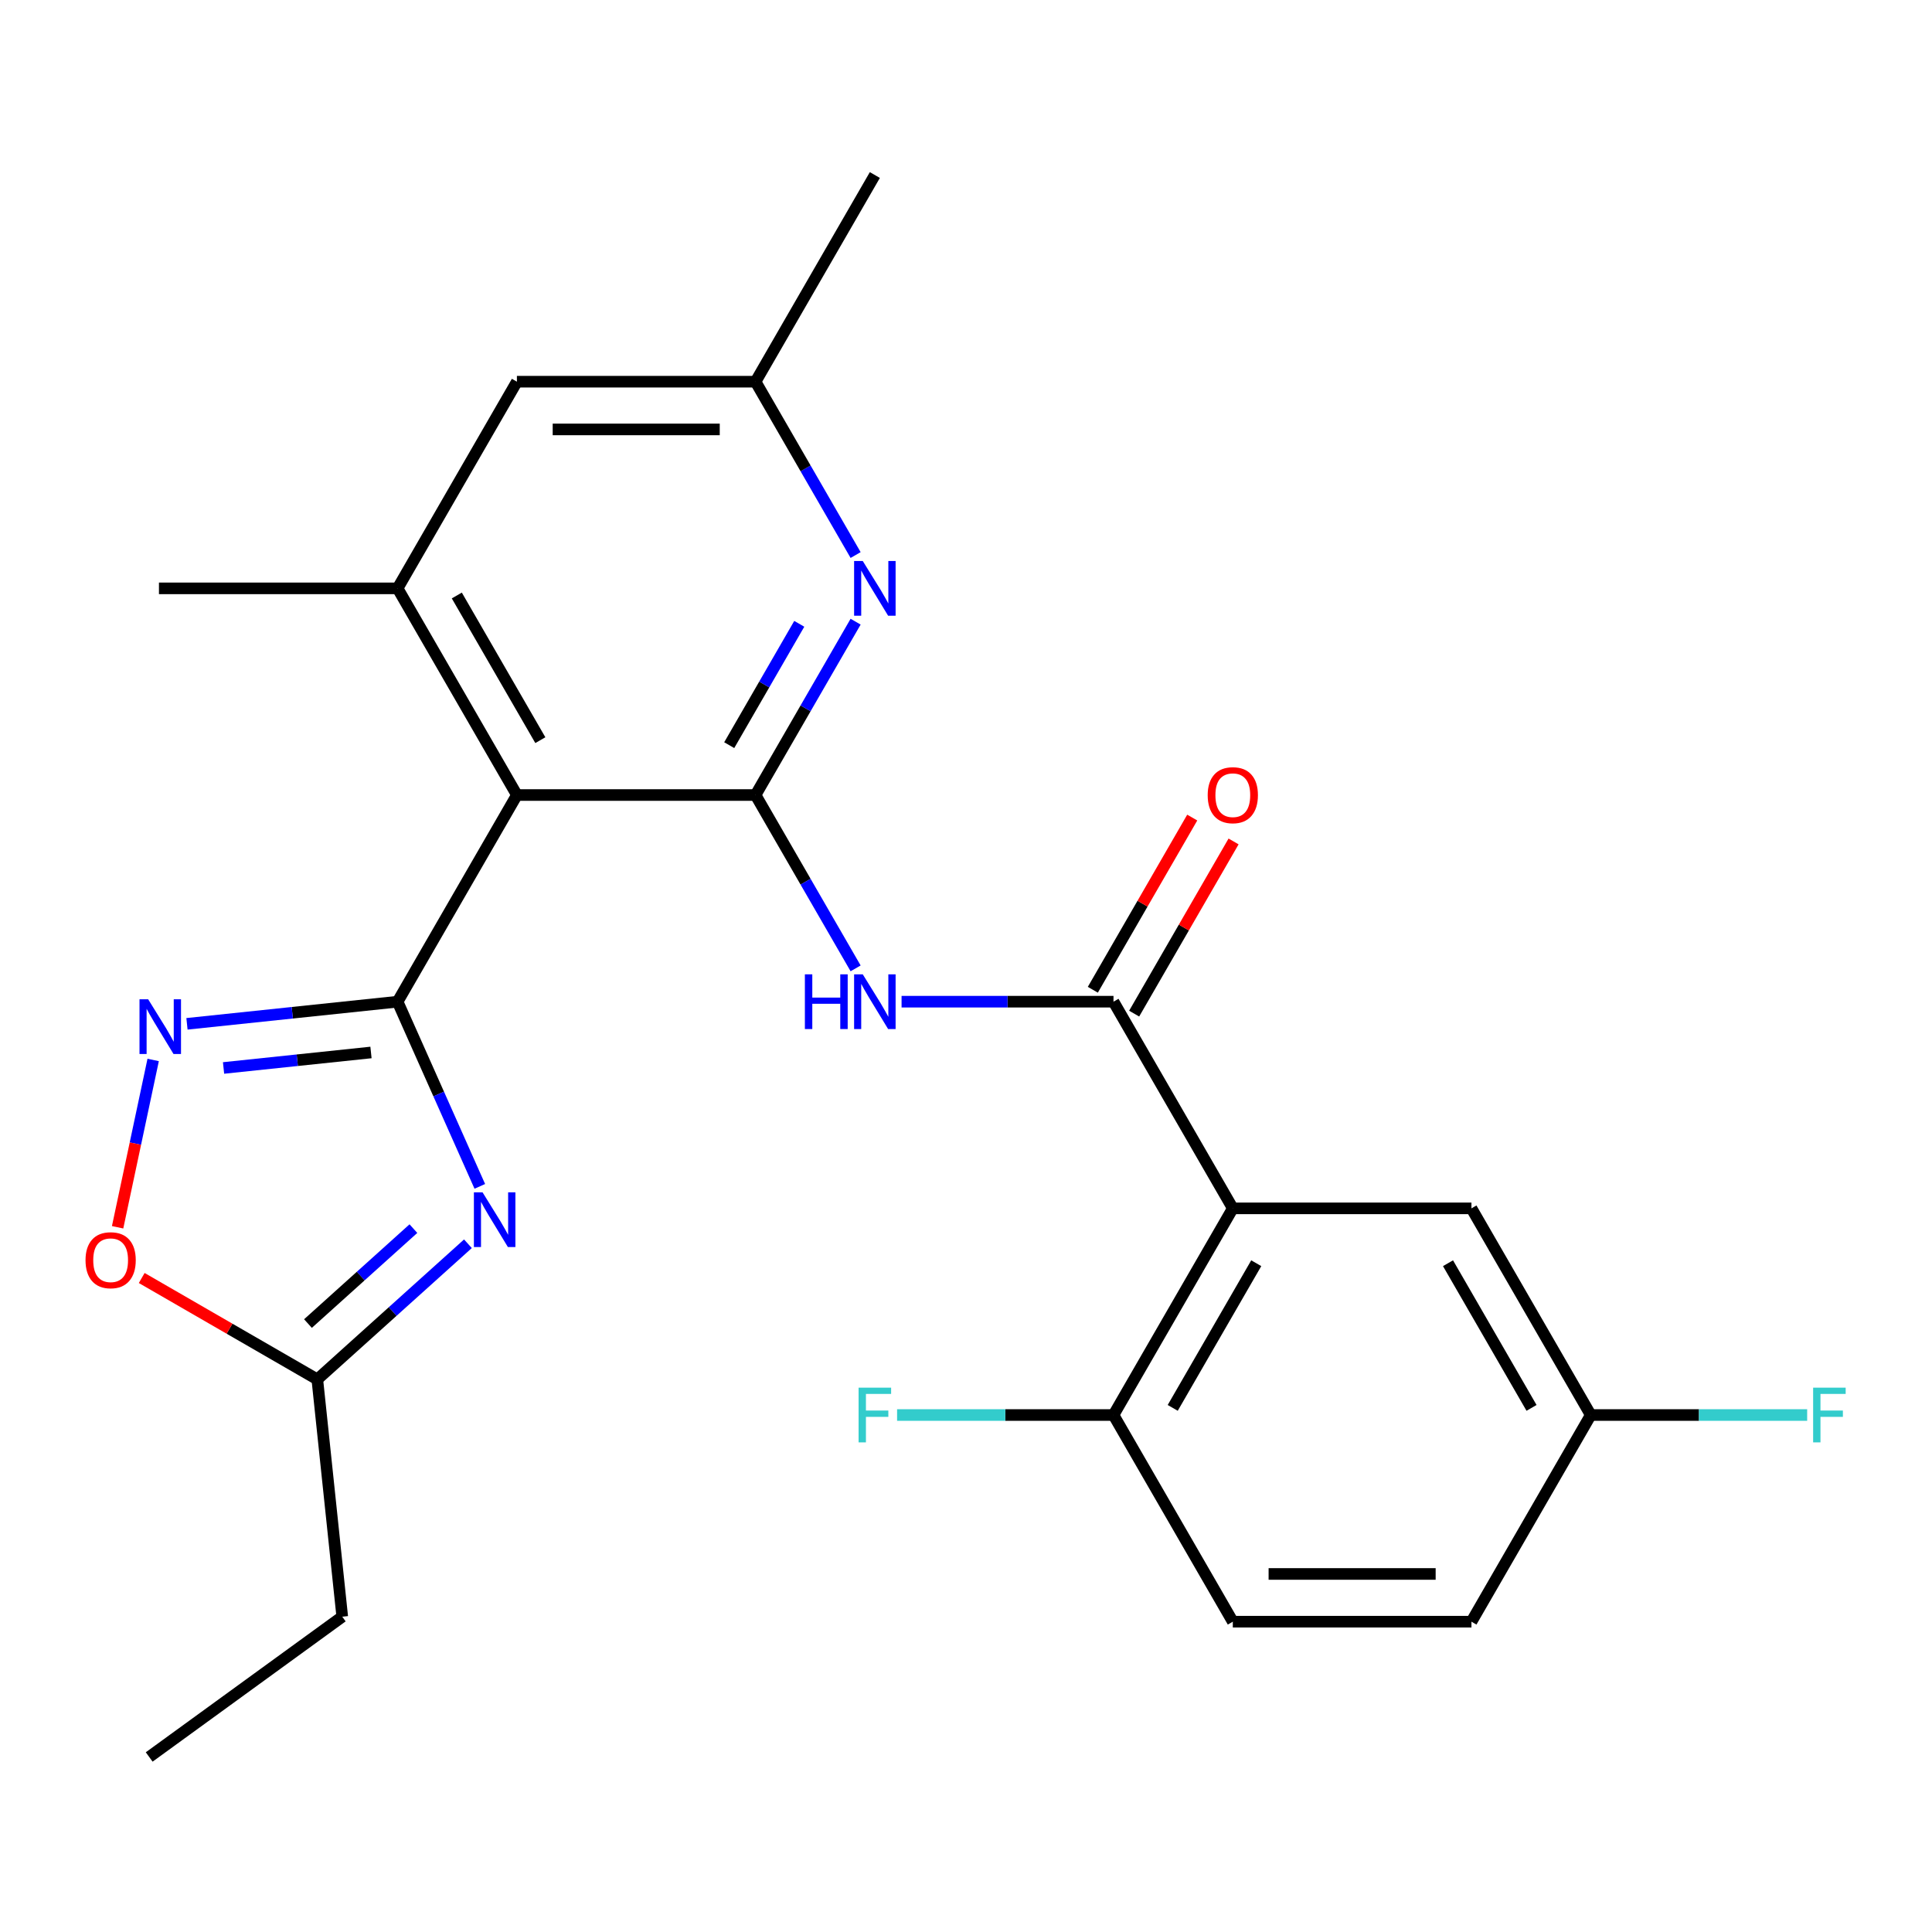 <?xml version='1.0' encoding='iso-8859-1'?>
<svg version='1.1' baseProfile='full'
              xmlns='http://www.w3.org/2000/svg'
                      xmlns:rdkit='http://www.rdkit.org/xml'
                      xmlns:xlink='http://www.w3.org/1999/xlink'
                  xml:space='preserve'
width='1000px' height='1000px' viewBox='0 0 1000 1000'>
<!-- END OF HEADER -->
<rect style='opacity:1.0;fill:#FFFFFF;stroke:none' width='1000' height='1000' x='0' y='0'> </rect>
<path class='bond-1' d='M 205.789,518.473 L 227.069,566.269' style='fill:none;fill-rule:evenodd;stroke:#000000;stroke-width:6px;stroke-linecap:butt;stroke-linejoin:miter;stroke-opacity:1' />
<path class='bond-1' d='M 227.069,566.269 L 248.349,614.064' style='fill:none;fill-rule:evenodd;stroke:#0000FF;stroke-width:6px;stroke-linecap:butt;stroke-linejoin:miter;stroke-opacity:1' />
<path class='bond-2' d='M 205.789,518.473 L 267.548,411.504' style='fill:none;fill-rule:evenodd;stroke:#000000;stroke-width:6px;stroke-linecap:butt;stroke-linejoin:miter;stroke-opacity:1' />
<path class='bond-4' d='M 205.789,518.473 L 151.283,524.202' style='fill:none;fill-rule:evenodd;stroke:#000000;stroke-width:6px;stroke-linecap:butt;stroke-linejoin:miter;stroke-opacity:1' />
<path class='bond-4' d='M 151.283,524.202 L 96.776,529.931' style='fill:none;fill-rule:evenodd;stroke:#0000FF;stroke-width:6px;stroke-linecap:butt;stroke-linejoin:miter;stroke-opacity:1' />
<path class='bond-4' d='M 192.019,544.76 L 153.865,548.77' style='fill:none;fill-rule:evenodd;stroke:#000000;stroke-width:6px;stroke-linecap:butt;stroke-linejoin:miter;stroke-opacity:1' />
<path class='bond-4' d='M 153.865,548.77 L 115.71,552.78' style='fill:none;fill-rule:evenodd;stroke:#0000FF;stroke-width:6px;stroke-linecap:butt;stroke-linejoin:miter;stroke-opacity:1' />
<path class='bond-0' d='M 391.065,411.504 L 267.548,411.504' style='fill:none;fill-rule:evenodd;stroke:#000000;stroke-width:6px;stroke-linecap:butt;stroke-linejoin:miter;stroke-opacity:1' />
<path class='bond-6' d='M 391.065,411.504 L 416.966,456.365' style='fill:none;fill-rule:evenodd;stroke:#000000;stroke-width:6px;stroke-linecap:butt;stroke-linejoin:miter;stroke-opacity:1' />
<path class='bond-6' d='M 416.966,456.365 L 442.866,501.225' style='fill:none;fill-rule:evenodd;stroke:#0000FF;stroke-width:6px;stroke-linecap:butt;stroke-linejoin:miter;stroke-opacity:1' />
<path class='bond-7' d='M 391.065,411.504 L 416.966,366.643' style='fill:none;fill-rule:evenodd;stroke:#000000;stroke-width:6px;stroke-linecap:butt;stroke-linejoin:miter;stroke-opacity:1' />
<path class='bond-7' d='M 416.966,366.643 L 442.866,321.782' style='fill:none;fill-rule:evenodd;stroke:#0000FF;stroke-width:6px;stroke-linecap:butt;stroke-linejoin:miter;stroke-opacity:1' />
<path class='bond-7' d='M 377.442,385.694 L 395.572,354.291' style='fill:none;fill-rule:evenodd;stroke:#000000;stroke-width:6px;stroke-linecap:butt;stroke-linejoin:miter;stroke-opacity:1' />
<path class='bond-7' d='M 395.572,354.291 L 413.702,322.889' style='fill:none;fill-rule:evenodd;stroke:#0000FF;stroke-width:6px;stroke-linecap:butt;stroke-linejoin:miter;stroke-opacity:1' />
<path class='bond-9' d='M 242.2,643.763 L 203.218,678.862' style='fill:none;fill-rule:evenodd;stroke:#0000FF;stroke-width:6px;stroke-linecap:butt;stroke-linejoin:miter;stroke-opacity:1' />
<path class='bond-9' d='M 203.218,678.862 L 164.237,713.961' style='fill:none;fill-rule:evenodd;stroke:#000000;stroke-width:6px;stroke-linecap:butt;stroke-linejoin:miter;stroke-opacity:1' />
<path class='bond-9' d='M 213.976,635.934 L 186.689,660.504' style='fill:none;fill-rule:evenodd;stroke:#0000FF;stroke-width:6px;stroke-linecap:butt;stroke-linejoin:miter;stroke-opacity:1' />
<path class='bond-9' d='M 186.689,660.504 L 159.401,685.073' style='fill:none;fill-rule:evenodd;stroke:#000000;stroke-width:6px;stroke-linecap:butt;stroke-linejoin:miter;stroke-opacity:1' />
<path class='bond-8' d='M 267.548,411.504 L 205.789,304.535' style='fill:none;fill-rule:evenodd;stroke:#000000;stroke-width:6px;stroke-linecap:butt;stroke-linejoin:miter;stroke-opacity:1' />
<path class='bond-8' d='M 279.678,383.107 L 236.447,308.228' style='fill:none;fill-rule:evenodd;stroke:#000000;stroke-width:6px;stroke-linecap:butt;stroke-linejoin:miter;stroke-opacity:1' />
<path class='bond-3' d='M 576.342,518.473 L 521.497,518.473' style='fill:none;fill-rule:evenodd;stroke:#000000;stroke-width:6px;stroke-linecap:butt;stroke-linejoin:miter;stroke-opacity:1' />
<path class='bond-3' d='M 521.497,518.473 L 466.652,518.473' style='fill:none;fill-rule:evenodd;stroke:#0000FF;stroke-width:6px;stroke-linecap:butt;stroke-linejoin:miter;stroke-opacity:1' />
<path class='bond-5' d='M 576.342,518.473 L 638.1,625.443' style='fill:none;fill-rule:evenodd;stroke:#000000;stroke-width:6px;stroke-linecap:butt;stroke-linejoin:miter;stroke-opacity:1' />
<path class='bond-15' d='M 587.039,524.649 L 612.766,480.088' style='fill:none;fill-rule:evenodd;stroke:#000000;stroke-width:6px;stroke-linecap:butt;stroke-linejoin:miter;stroke-opacity:1' />
<path class='bond-15' d='M 612.766,480.088 L 638.493,435.528' style='fill:none;fill-rule:evenodd;stroke:#FF0000;stroke-width:6px;stroke-linecap:butt;stroke-linejoin:miter;stroke-opacity:1' />
<path class='bond-15' d='M 565.645,512.297 L 591.372,467.737' style='fill:none;fill-rule:evenodd;stroke:#000000;stroke-width:6px;stroke-linecap:butt;stroke-linejoin:miter;stroke-opacity:1' />
<path class='bond-15' d='M 591.372,467.737 L 617.099,423.176' style='fill:none;fill-rule:evenodd;stroke:#FF0000;stroke-width:6px;stroke-linecap:butt;stroke-linejoin:miter;stroke-opacity:1' />
<path class='bond-10' d='M 79.282,548.632 L 70.078,591.934' style='fill:none;fill-rule:evenodd;stroke:#0000FF;stroke-width:6px;stroke-linecap:butt;stroke-linejoin:miter;stroke-opacity:1' />
<path class='bond-10' d='M 70.078,591.934 L 60.874,635.236' style='fill:none;fill-rule:evenodd;stroke:#FF0000;stroke-width:6px;stroke-linecap:butt;stroke-linejoin:miter;stroke-opacity:1' />
<path class='bond-11' d='M 638.1,625.443 L 576.342,732.412' style='fill:none;fill-rule:evenodd;stroke:#000000;stroke-width:6px;stroke-linecap:butt;stroke-linejoin:miter;stroke-opacity:1' />
<path class='bond-11' d='M 650.231,653.84 L 606.999,728.718' style='fill:none;fill-rule:evenodd;stroke:#000000;stroke-width:6px;stroke-linecap:butt;stroke-linejoin:miter;stroke-opacity:1' />
<path class='bond-12' d='M 638.1,625.443 L 761.618,625.443' style='fill:none;fill-rule:evenodd;stroke:#000000;stroke-width:6px;stroke-linecap:butt;stroke-linejoin:miter;stroke-opacity:1' />
<path class='bond-26' d='M 442.866,287.287 L 416.966,242.426' style='fill:none;fill-rule:evenodd;stroke:#0000FF;stroke-width:6px;stroke-linecap:butt;stroke-linejoin:miter;stroke-opacity:1' />
<path class='bond-26' d='M 416.966,242.426 L 391.065,197.565' style='fill:none;fill-rule:evenodd;stroke:#000000;stroke-width:6px;stroke-linecap:butt;stroke-linejoin:miter;stroke-opacity:1' />
<path class='bond-13' d='M 205.789,304.535 L 267.548,197.565' style='fill:none;fill-rule:evenodd;stroke:#000000;stroke-width:6px;stroke-linecap:butt;stroke-linejoin:miter;stroke-opacity:1' />
<path class='bond-21' d='M 205.789,304.535 L 82.272,304.535' style='fill:none;fill-rule:evenodd;stroke:#000000;stroke-width:6px;stroke-linecap:butt;stroke-linejoin:miter;stroke-opacity:1' />
<path class='bond-22' d='M 164.237,713.961 L 177.148,836.802' style='fill:none;fill-rule:evenodd;stroke:#000000;stroke-width:6px;stroke-linecap:butt;stroke-linejoin:miter;stroke-opacity:1' />
<path class='bond-25' d='M 164.237,713.961 L 118.796,687.726' style='fill:none;fill-rule:evenodd;stroke:#000000;stroke-width:6px;stroke-linecap:butt;stroke-linejoin:miter;stroke-opacity:1' />
<path class='bond-25' d='M 118.796,687.726 L 73.355,661.491' style='fill:none;fill-rule:evenodd;stroke:#FF0000;stroke-width:6px;stroke-linecap:butt;stroke-linejoin:miter;stroke-opacity:1' />
<path class='bond-16' d='M 576.342,732.412 L 638.1,839.381' style='fill:none;fill-rule:evenodd;stroke:#000000;stroke-width:6px;stroke-linecap:butt;stroke-linejoin:miter;stroke-opacity:1' />
<path class='bond-18' d='M 576.342,732.412 L 520.337,732.412' style='fill:none;fill-rule:evenodd;stroke:#000000;stroke-width:6px;stroke-linecap:butt;stroke-linejoin:miter;stroke-opacity:1' />
<path class='bond-18' d='M 520.337,732.412 L 464.332,732.412' style='fill:none;fill-rule:evenodd;stroke:#33CCCC;stroke-width:6px;stroke-linecap:butt;stroke-linejoin:miter;stroke-opacity:1' />
<path class='bond-17' d='M 761.618,625.443 L 823.377,732.412' style='fill:none;fill-rule:evenodd;stroke:#000000;stroke-width:6px;stroke-linecap:butt;stroke-linejoin:miter;stroke-opacity:1' />
<path class='bond-17' d='M 749.488,653.84 L 792.719,728.718' style='fill:none;fill-rule:evenodd;stroke:#000000;stroke-width:6px;stroke-linecap:butt;stroke-linejoin:miter;stroke-opacity:1' />
<path class='bond-14' d='M 267.548,197.565 L 391.065,197.565' style='fill:none;fill-rule:evenodd;stroke:#000000;stroke-width:6px;stroke-linecap:butt;stroke-linejoin:miter;stroke-opacity:1' />
<path class='bond-14' d='M 286.075,222.269 L 372.538,222.269' style='fill:none;fill-rule:evenodd;stroke:#000000;stroke-width:6px;stroke-linecap:butt;stroke-linejoin:miter;stroke-opacity:1' />
<path class='bond-23' d='M 391.065,197.565 L 452.824,90.596' style='fill:none;fill-rule:evenodd;stroke:#000000;stroke-width:6px;stroke-linecap:butt;stroke-linejoin:miter;stroke-opacity:1' />
<path class='bond-27' d='M 638.1,839.381 L 761.618,839.381' style='fill:none;fill-rule:evenodd;stroke:#000000;stroke-width:6px;stroke-linecap:butt;stroke-linejoin:miter;stroke-opacity:1' />
<path class='bond-27' d='M 656.628,814.678 L 743.09,814.678' style='fill:none;fill-rule:evenodd;stroke:#000000;stroke-width:6px;stroke-linecap:butt;stroke-linejoin:miter;stroke-opacity:1' />
<path class='bond-19' d='M 823.377,732.412 L 761.618,839.381' style='fill:none;fill-rule:evenodd;stroke:#000000;stroke-width:6px;stroke-linecap:butt;stroke-linejoin:miter;stroke-opacity:1' />
<path class='bond-20' d='M 823.377,732.412 L 879.382,732.412' style='fill:none;fill-rule:evenodd;stroke:#000000;stroke-width:6px;stroke-linecap:butt;stroke-linejoin:miter;stroke-opacity:1' />
<path class='bond-20' d='M 879.382,732.412 L 935.386,732.412' style='fill:none;fill-rule:evenodd;stroke:#33CCCC;stroke-width:6px;stroke-linecap:butt;stroke-linejoin:miter;stroke-opacity:1' />
<path class='bond-24' d='M 177.148,836.802 L 77.22,909.404' style='fill:none;fill-rule:evenodd;stroke:#000000;stroke-width:6px;stroke-linecap:butt;stroke-linejoin:miter;stroke-opacity:1' />
<path  class='atom-2' d='M 249.768 617.152
L 259.048 632.152
Q 259.968 633.632, 261.448 636.312
Q 262.928 638.992, 263.008 639.152
L 263.008 617.152
L 266.768 617.152
L 266.768 645.472
L 262.888 645.472
L 252.928 629.072
Q 251.768 627.152, 250.528 624.952
Q 249.328 622.752, 248.968 622.072
L 248.968 645.472
L 245.288 645.472
L 245.288 617.152
L 249.768 617.152
' fill='#0000FF'/>
<path  class='atom-5' d='M 76.688 517.224
L 85.968 532.224
Q 86.888 533.704, 88.368 536.384
Q 89.848 539.064, 89.928 539.224
L 89.928 517.224
L 93.688 517.224
L 93.688 545.544
L 89.808 545.544
L 79.848 529.144
Q 78.688 527.224, 77.448 525.024
Q 76.248 522.824, 75.888 522.144
L 75.888 545.544
L 72.208 545.544
L 72.208 517.224
L 76.688 517.224
' fill='#0000FF'/>
<path  class='atom-7' d='M 416.604 504.313
L 420.444 504.313
L 420.444 516.353
L 434.924 516.353
L 434.924 504.313
L 438.764 504.313
L 438.764 532.633
L 434.924 532.633
L 434.924 519.553
L 420.444 519.553
L 420.444 532.633
L 416.604 532.633
L 416.604 504.313
' fill='#0000FF'/>
<path  class='atom-7' d='M 446.564 504.313
L 455.844 519.313
Q 456.764 520.793, 458.244 523.473
Q 459.724 526.153, 459.804 526.313
L 459.804 504.313
L 463.564 504.313
L 463.564 532.633
L 459.684 532.633
L 449.724 516.233
Q 448.564 514.313, 447.324 512.113
Q 446.124 509.913, 445.764 509.233
L 445.764 532.633
L 442.084 532.633
L 442.084 504.313
L 446.564 504.313
' fill='#0000FF'/>
<path  class='atom-8' d='M 446.564 290.375
L 455.844 305.375
Q 456.764 306.855, 458.244 309.535
Q 459.724 312.215, 459.804 312.375
L 459.804 290.375
L 463.564 290.375
L 463.564 318.695
L 459.684 318.695
L 449.724 302.295
Q 448.564 300.375, 447.324 298.175
Q 446.124 295.975, 445.764 295.295
L 445.764 318.695
L 442.084 318.695
L 442.084 290.375
L 446.564 290.375
' fill='#0000FF'/>
<path  class='atom-11' d='M 44.267 652.283
Q 44.267 645.483, 47.627 641.683
Q 50.987 637.883, 57.267 637.883
Q 63.547 637.883, 66.907 641.683
Q 70.267 645.483, 70.267 652.283
Q 70.267 659.163, 66.867 663.083
Q 63.467 666.963, 57.267 666.963
Q 51.027 666.963, 47.627 663.083
Q 44.267 659.203, 44.267 652.283
M 57.267 663.763
Q 61.587 663.763, 63.907 660.883
Q 66.267 657.963, 66.267 652.283
Q 66.267 646.723, 63.907 643.923
Q 61.587 641.083, 57.267 641.083
Q 52.947 641.083, 50.587 643.883
Q 48.267 646.683, 48.267 652.283
Q 48.267 658.003, 50.587 660.883
Q 52.947 663.763, 57.267 663.763
' fill='#FF0000'/>
<path  class='atom-16' d='M 625.1 411.584
Q 625.1 404.784, 628.46 400.984
Q 631.82 397.184, 638.1 397.184
Q 644.38 397.184, 647.74 400.984
Q 651.1 404.784, 651.1 411.584
Q 651.1 418.464, 647.7 422.384
Q 644.3 426.264, 638.1 426.264
Q 631.86 426.264, 628.46 422.384
Q 625.1 418.504, 625.1 411.584
M 638.1 423.064
Q 642.42 423.064, 644.74 420.184
Q 647.1 417.264, 647.1 411.584
Q 647.1 406.024, 644.74 403.224
Q 642.42 400.384, 638.1 400.384
Q 633.78 400.384, 631.42 403.184
Q 629.1 405.984, 629.1 411.584
Q 629.1 417.304, 631.42 420.184
Q 633.78 423.064, 638.1 423.064
' fill='#FF0000'/>
<path  class='atom-19' d='M 444.404 718.252
L 461.244 718.252
L 461.244 721.492
L 448.204 721.492
L 448.204 730.092
L 459.804 730.092
L 459.804 733.372
L 448.204 733.372
L 448.204 746.572
L 444.404 746.572
L 444.404 718.252
' fill='#33CCCC'/>
<path  class='atom-21' d='M 938.474 718.252
L 955.314 718.252
L 955.314 721.492
L 942.274 721.492
L 942.274 730.092
L 953.874 730.092
L 953.874 733.372
L 942.274 733.372
L 942.274 746.572
L 938.474 746.572
L 938.474 718.252
' fill='#33CCCC'/>
</svg>
